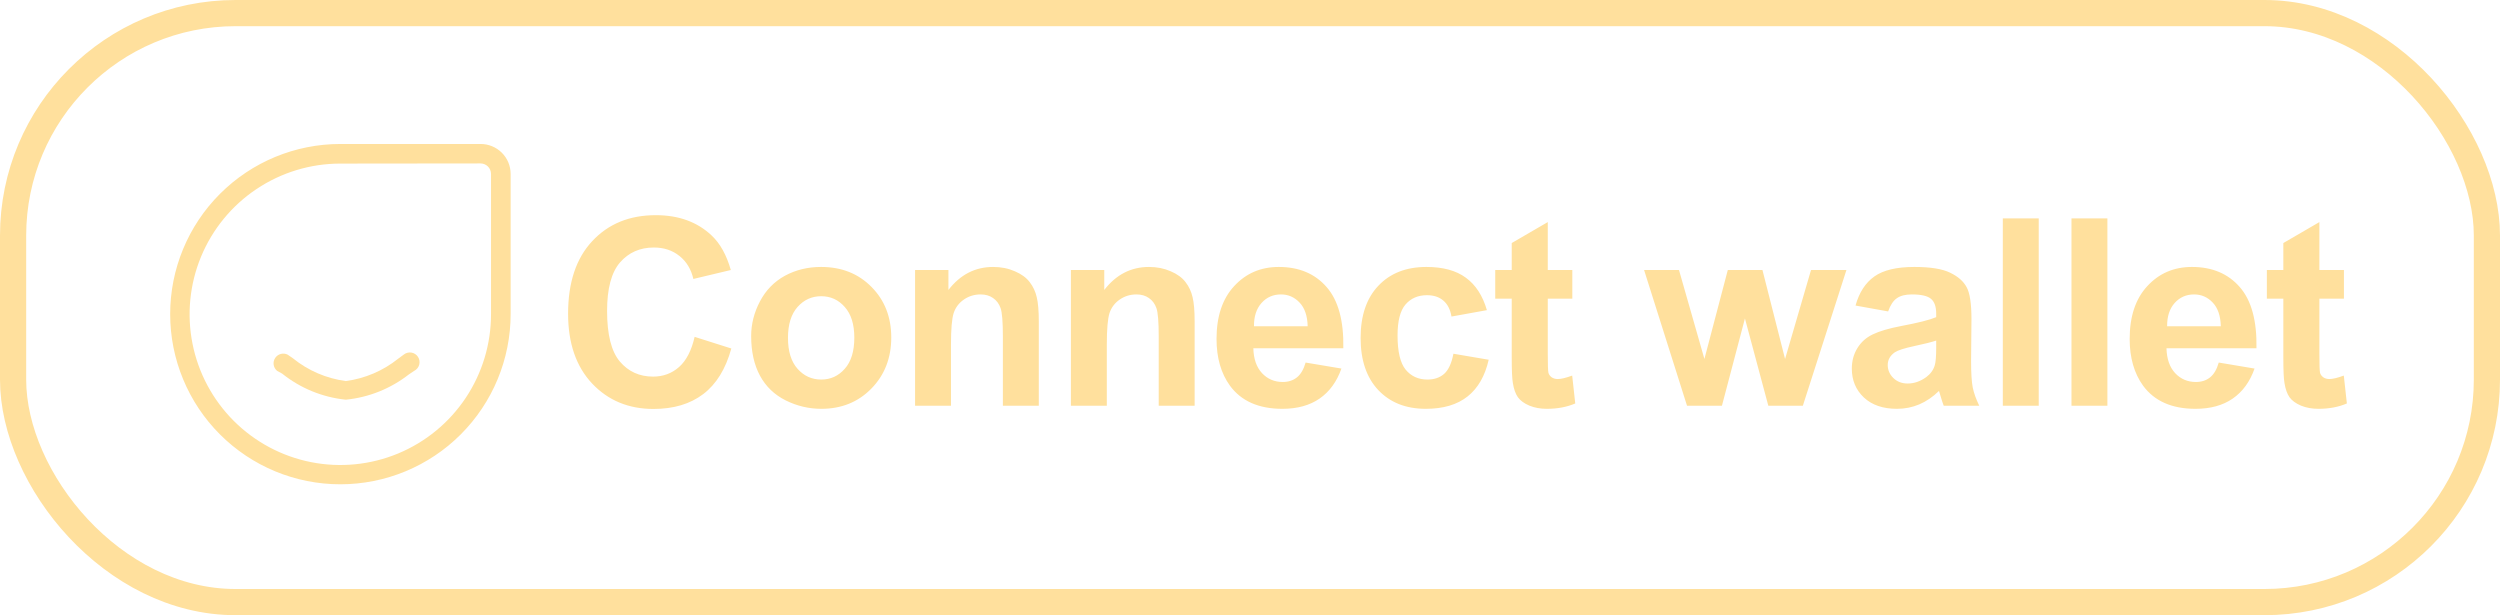 <svg width="191" height="47" viewBox="0 0 191 47" fill="none" xmlns="http://www.w3.org/2000/svg">
<rect x="1" y="1" width="189" height="45" rx="17" stroke="#FFE09D" stroke-width="2"/>
<path d="M53.07 25.736L55.873 26.625C55.443 28.188 54.727 29.35 53.724 30.111C52.728 30.866 51.462 31.244 49.926 31.244C48.025 31.244 46.462 30.596 45.238 29.301C44.014 27.999 43.402 26.221 43.402 23.969C43.402 21.586 44.017 19.737 45.248 18.422C46.478 17.1 48.096 16.439 50.102 16.439C51.853 16.439 53.275 16.957 54.369 17.992C55.02 18.604 55.508 19.483 55.834 20.629L52.973 21.312C52.803 20.57 52.449 19.984 51.908 19.555C51.374 19.125 50.723 18.91 49.955 18.91C48.894 18.91 48.031 19.291 47.367 20.053C46.71 20.814 46.381 22.048 46.381 23.754C46.381 25.564 46.706 26.853 47.357 27.621C48.008 28.389 48.855 28.773 49.896 28.773C50.665 28.773 51.325 28.529 51.879 28.041C52.432 27.553 52.829 26.785 53.07 25.736ZM57.389 25.668C57.389 24.756 57.614 23.874 58.063 23.021C58.512 22.169 59.147 21.518 59.967 21.068C60.794 20.619 61.715 20.395 62.731 20.395C64.3 20.395 65.585 20.906 66.588 21.928C67.591 22.943 68.092 24.229 68.092 25.785C68.092 27.354 67.584 28.656 66.569 29.691C65.559 30.72 64.287 31.234 62.75 31.234C61.8 31.234 60.892 31.02 60.026 30.59C59.166 30.16 58.512 29.532 58.063 28.705C57.614 27.872 57.389 26.859 57.389 25.668ZM60.201 25.814C60.201 26.843 60.446 27.631 60.934 28.178C61.422 28.725 62.024 28.998 62.74 28.998C63.457 28.998 64.056 28.725 64.537 28.178C65.026 27.631 65.27 26.837 65.27 25.795C65.27 24.779 65.026 23.998 64.537 23.451C64.056 22.904 63.457 22.631 62.74 22.631C62.024 22.631 61.422 22.904 60.934 23.451C60.446 23.998 60.201 24.786 60.201 25.814ZM79.364 31H76.62V25.707C76.62 24.587 76.561 23.865 76.444 23.539C76.327 23.207 76.135 22.95 75.868 22.768C75.607 22.585 75.292 22.494 74.921 22.494C74.445 22.494 74.019 22.624 73.641 22.885C73.264 23.145 73.003 23.49 72.86 23.92C72.723 24.35 72.655 25.144 72.655 26.303V31H69.911V20.629H72.46V22.152C73.365 20.98 74.504 20.395 75.877 20.395C76.483 20.395 77.036 20.505 77.538 20.727C78.039 20.941 78.417 21.218 78.671 21.557C78.931 21.895 79.11 22.279 79.208 22.709C79.312 23.139 79.364 23.754 79.364 24.555V31ZM91.27 31H88.526V25.707C88.526 24.587 88.468 23.865 88.35 23.539C88.233 23.207 88.041 22.95 87.774 22.768C87.514 22.585 87.198 22.494 86.827 22.494C86.352 22.494 85.925 22.624 85.548 22.885C85.17 23.145 84.91 23.49 84.766 23.92C84.63 24.35 84.561 25.144 84.561 26.303V31H81.817V20.629H84.366V22.152C85.271 20.98 86.41 20.395 87.784 20.395C88.389 20.395 88.943 20.505 89.444 20.727C89.945 20.941 90.323 21.218 90.577 21.557C90.838 21.895 91.016 22.279 91.114 22.709C91.218 23.139 91.27 23.754 91.27 24.555V31ZM99.749 27.699L102.484 28.158C102.132 29.161 101.575 29.926 100.814 30.453C100.058 30.974 99.111 31.234 97.972 31.234C96.168 31.234 94.834 30.645 93.968 29.467C93.284 28.523 92.943 27.331 92.943 25.893C92.943 24.174 93.392 22.829 94.29 21.859C95.189 20.883 96.325 20.395 97.698 20.395C99.241 20.395 100.459 20.906 101.351 21.928C102.243 22.943 102.669 24.503 102.63 26.605H95.755C95.775 27.419 95.996 28.054 96.419 28.51C96.842 28.959 97.37 29.184 98.001 29.184C98.431 29.184 98.792 29.066 99.085 28.832C99.378 28.598 99.6 28.22 99.749 27.699ZM99.906 24.926C99.886 24.131 99.681 23.529 99.29 23.119C98.9 22.703 98.424 22.494 97.865 22.494C97.266 22.494 96.771 22.712 96.38 23.148C95.99 23.585 95.797 24.177 95.804 24.926H99.906ZM113.599 23.695L110.894 24.184C110.803 23.643 110.595 23.236 110.269 22.963C109.95 22.689 109.533 22.553 109.019 22.553C108.335 22.553 107.789 22.79 107.378 23.266C106.975 23.734 106.773 24.522 106.773 25.629C106.773 26.859 106.978 27.729 107.388 28.236C107.805 28.744 108.362 28.998 109.058 28.998C109.579 28.998 110.005 28.852 110.337 28.559C110.669 28.259 110.904 27.748 111.041 27.025L113.736 27.484C113.456 28.721 112.919 29.656 112.125 30.287C111.33 30.919 110.266 31.234 108.931 31.234C107.414 31.234 106.203 30.756 105.298 29.799C104.4 28.842 103.951 27.517 103.951 25.824C103.951 24.112 104.403 22.781 105.308 21.83C106.213 20.873 107.437 20.395 108.98 20.395C110.243 20.395 111.246 20.668 111.988 21.215C112.737 21.755 113.274 22.582 113.599 23.695ZM120.125 20.629V22.816H118.25V26.996C118.25 27.842 118.266 28.337 118.299 28.48C118.338 28.617 118.419 28.731 118.543 28.822C118.673 28.913 118.829 28.959 119.012 28.959C119.265 28.959 119.633 28.871 120.115 28.695L120.349 30.824C119.711 31.098 118.989 31.234 118.181 31.234C117.687 31.234 117.241 31.153 116.844 30.99C116.446 30.821 116.153 30.606 115.965 30.346C115.782 30.079 115.655 29.721 115.584 29.271C115.525 28.953 115.496 28.308 115.496 27.338V22.816H114.236V20.629H115.496V18.568L118.25 16.967V20.629H120.125ZM128.889 31L125.608 20.629H128.274L130.217 27.426L132.004 20.629H134.651L136.379 27.426L138.362 20.629H141.067L137.737 31H135.1L133.313 24.33L131.555 31H128.889ZM144.253 23.793L141.763 23.344C142.042 22.341 142.524 21.599 143.208 21.117C143.891 20.635 144.907 20.395 146.255 20.395C147.479 20.395 148.39 20.541 148.989 20.834C149.588 21.12 150.008 21.488 150.249 21.938C150.496 22.38 150.62 23.197 150.62 24.389L150.591 27.592C150.591 28.503 150.633 29.177 150.718 29.613C150.809 30.043 150.975 30.505 151.216 31H148.501C148.429 30.818 148.341 30.547 148.237 30.189C148.192 30.027 148.159 29.919 148.139 29.867C147.671 30.323 147.169 30.665 146.636 30.893C146.102 31.12 145.532 31.234 144.927 31.234C143.859 31.234 143.016 30.945 142.397 30.365C141.785 29.786 141.479 29.053 141.479 28.168C141.479 27.582 141.619 27.061 141.899 26.605C142.179 26.143 142.57 25.792 143.071 25.551C143.579 25.303 144.308 25.088 145.259 24.906C146.541 24.665 147.43 24.441 147.925 24.232V23.959C147.925 23.432 147.794 23.057 147.534 22.836C147.274 22.608 146.782 22.494 146.059 22.494C145.571 22.494 145.19 22.592 144.917 22.787C144.643 22.976 144.422 23.311 144.253 23.793ZM147.925 26.02C147.573 26.137 147.016 26.277 146.255 26.439C145.493 26.602 144.995 26.762 144.761 26.918C144.402 27.172 144.223 27.494 144.223 27.885C144.223 28.269 144.367 28.601 144.653 28.881C144.94 29.161 145.304 29.301 145.747 29.301C146.242 29.301 146.714 29.138 147.163 28.812C147.495 28.565 147.713 28.262 147.817 27.904C147.889 27.67 147.925 27.224 147.925 26.566V26.02ZM153.015 31V16.684H155.759V31H153.015ZM158.261 31V16.684H161.005V31H158.261ZM169.513 27.699L172.248 28.158C171.896 29.161 171.34 29.926 170.578 30.453C169.823 30.974 168.875 31.234 167.736 31.234C165.933 31.234 164.598 30.645 163.732 29.467C163.049 28.523 162.707 27.331 162.707 25.893C162.707 24.174 163.156 22.829 164.054 21.859C164.953 20.883 166.089 20.395 167.463 20.395C169.006 20.395 170.223 20.906 171.115 21.928C172.007 22.943 172.433 24.503 172.394 26.605H165.519C165.539 27.419 165.76 28.054 166.183 28.51C166.607 28.959 167.134 29.184 167.765 29.184C168.195 29.184 168.556 29.066 168.849 28.832C169.142 28.598 169.364 28.22 169.513 27.699ZM169.67 24.926C169.65 24.131 169.445 23.529 169.054 23.119C168.664 22.703 168.189 22.494 167.629 22.494C167.03 22.494 166.535 22.712 166.144 23.148C165.754 23.585 165.562 24.177 165.568 24.926H169.67ZM179.076 20.629V22.816H177.201V26.996C177.201 27.842 177.218 28.337 177.25 28.48C177.289 28.617 177.371 28.731 177.494 28.822C177.624 28.913 177.781 28.959 177.963 28.959C178.217 28.959 178.585 28.871 179.066 28.695L179.301 30.824C178.663 31.098 177.94 31.234 177.133 31.234C176.638 31.234 176.192 31.153 175.795 30.99C175.398 30.821 175.105 30.606 174.916 30.346C174.734 30.079 174.607 29.721 174.535 29.271C174.477 28.953 174.447 28.308 174.447 27.338V22.816H173.188V20.629H174.447V18.568L177.201 16.967V20.629H179.076Z" fill="#FFE09D"/>
<g clip-path="url(#clip0_829_319)">
<path d="M26 37C22.553 37 19.246 35.63 16.808 33.192C14.37 30.754 13.001 27.448 13.001 24C13.001 20.552 14.37 17.246 16.808 14.808C19.246 12.37 22.553 11 26 11H36.71C37.011 10.998 37.309 11.056 37.587 11.17C37.866 11.283 38.119 11.451 38.333 11.662C38.547 11.874 38.717 12.125 38.834 12.402C38.95 12.68 39.011 12.977 39.013 13.278V23.988C39.013 27.439 37.642 30.748 35.201 33.189C32.761 35.629 29.451 37 26 37ZM26 12.498C23.722 12.498 21.496 13.174 19.602 14.44C17.708 15.705 16.232 17.504 15.361 19.609C14.49 21.714 14.263 24.029 14.708 26.263C15.153 28.497 16.251 30.549 17.863 32.159C19.474 33.768 21.527 34.864 23.762 35.307C25.996 35.75 28.311 35.52 30.415 34.647C32.519 33.773 34.316 32.295 35.58 30.4C36.844 28.505 37.517 26.278 37.514 24V13.278C37.511 13.067 37.425 12.865 37.275 12.717C37.124 12.569 36.921 12.486 36.71 12.486L26 12.498Z" fill="#FFE09D"/>
<path d="M26.421 30.537C24.641 30.355 22.951 29.663 21.555 28.544L21.171 28.333C21.03 28.217 20.936 28.053 20.908 27.873C20.88 27.692 20.92 27.507 21.02 27.354C21.119 27.201 21.272 27.09 21.448 27.042C21.625 26.994 21.813 27.013 21.976 27.095L22.372 27.368C23.535 28.312 24.936 28.916 26.421 29.113C27.885 28.919 29.268 28.328 30.42 27.405L30.841 27.095C30.922 27.029 31.015 26.981 31.116 26.953C31.217 26.925 31.323 26.92 31.426 26.936C31.529 26.952 31.628 26.989 31.715 27.046C31.803 27.103 31.878 27.177 31.935 27.265C31.992 27.352 32.03 27.451 32.046 27.554C32.062 27.657 32.056 27.763 32.029 27.864C32.002 27.965 31.953 28.058 31.887 28.139C31.821 28.22 31.739 28.286 31.646 28.333L31.237 28.606C29.846 29.692 28.177 30.361 26.421 30.537Z" fill="#FFE09D"/>
</g>
<defs>
<clipPath id="clip0_829_319">
<rect width="26" height="26" fill="white" transform="translate(13 11)"/>
</clipPath>
</defs>
</svg>
